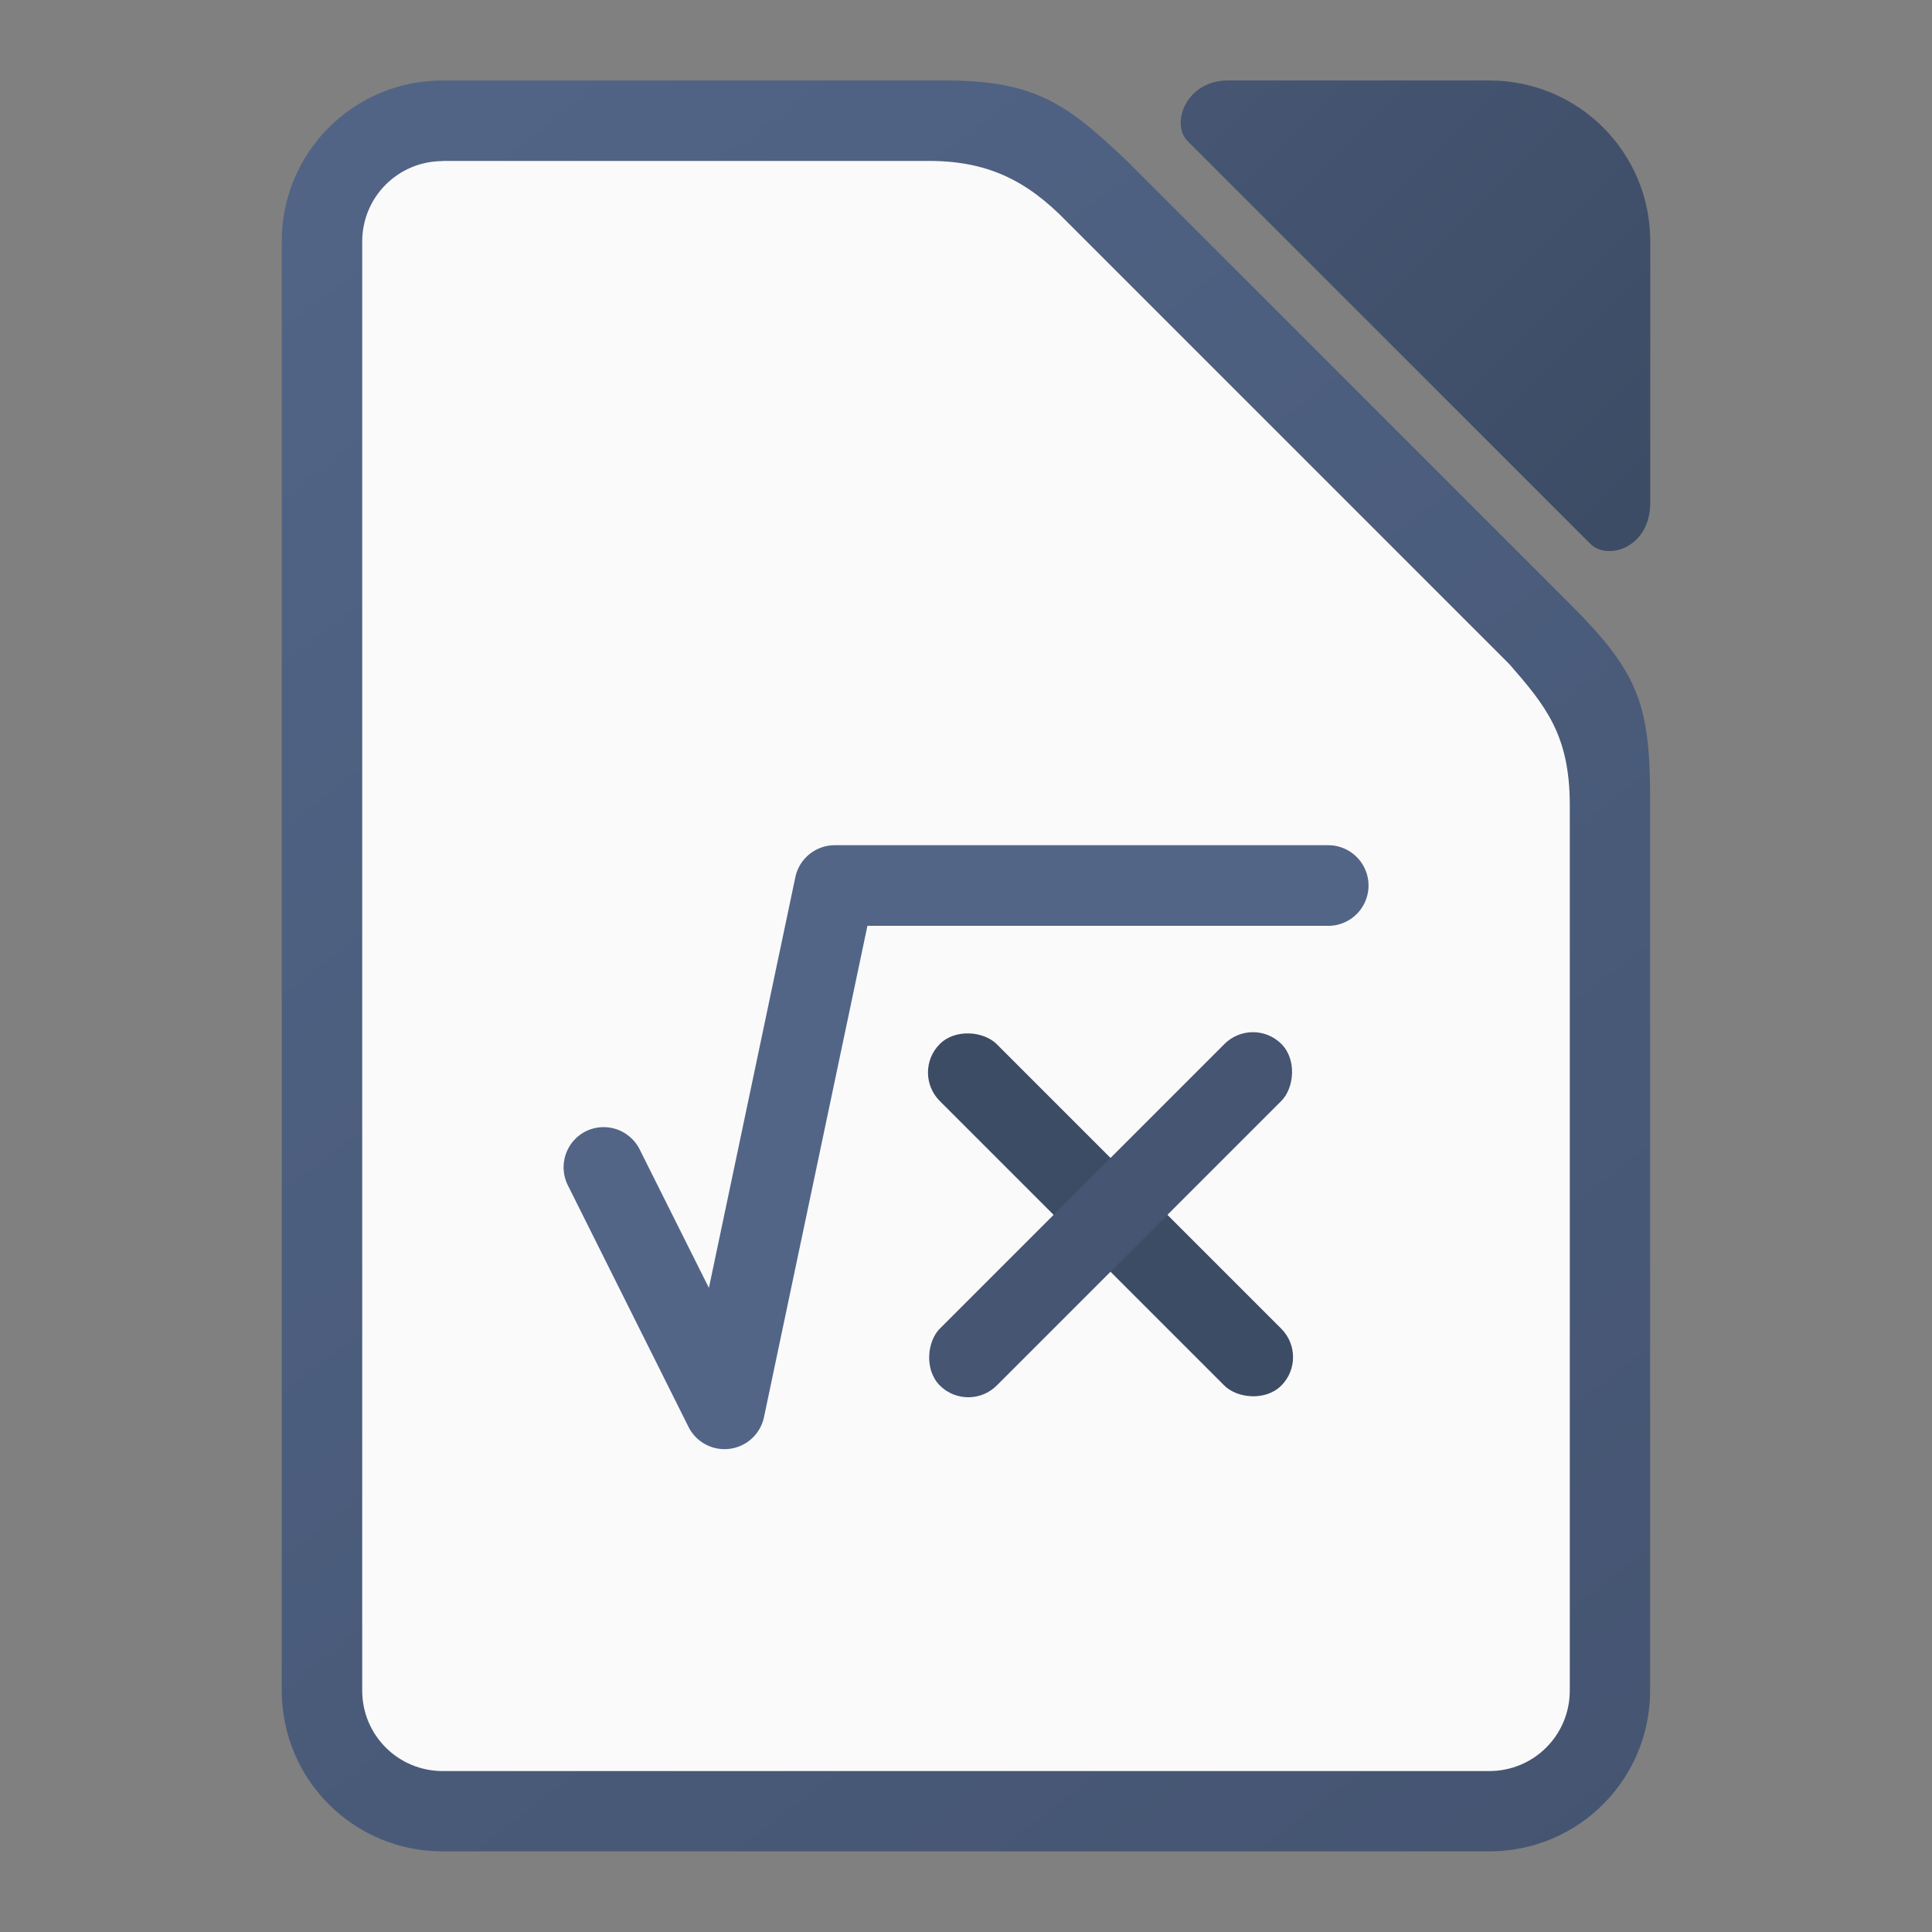 <?xml version="1.0" encoding="UTF-8" standalone="no"?>
<!-- Created with Inkscape (http://www.inkscape.org/) -->

<svg
   width="48"
   height="48"
   viewBox="0 0 12.7 12.7"
   version="1.1"
   id="svg5"
   inkscape:version="1.2.1 (9c6d41e410, 2022-07-14)"
   sodipodi:docname="libreoffice-math.svg"
   xmlns:inkscape="http://www.inkscape.org/namespaces/inkscape"
   xmlns:sodipodi="http://sodipodi.sourceforge.net/DTD/sodipodi-0.dtd"
   xmlns:xlink="http://www.w3.org/1999/xlink"
   xmlns="http://www.w3.org/2000/svg"
   xmlns:svg="http://www.w3.org/2000/svg">
  <rect x="0" y="0" width="12.7" height="12.7" fill="#808080" stroke="none"/>
  <sodipodi:namedview
     id="namedview7"
     pagecolor="#ffffff"
     bordercolor="#666666"
     borderopacity="1.0"
     inkscape:pageshadow="2"
     inkscape:pageopacity="0.0"
     inkscape:pagecheckerboard="0"
     inkscape:document-units="px"
     showgrid="false"
     units="px"
     height="64px"
     showguides="false"
     inkscape:zoom="11.667262"
     inkscape:cx="16.027754"
     inkscape:cy="25.712974"
     inkscape:window-width="1920"
     inkscape:window-height="1007"
     inkscape:window-x="0"
     inkscape:window-y="0"
     inkscape:window-maximized="1"
     inkscape:current-layer="svg5"
     inkscape:showpageshadow="2"
     inkscape:deskcolor="#d1d1d1" />
  <defs
     id="defs2">
    <linearGradient
       inkscape:collect="always"
       xlink:href="#linearGradient3529"
       id="linearGradient3173"
       x1="2.646"
       y1="1.058"
       x2="11.642"
       y2="12.7"
       gradientUnits="userSpaceOnUse"
       gradientTransform="translate(-0.794,-0.529)" />
    <linearGradient
       inkscape:collect="always"
       xlink:href="#linearGradient3723"
       id="linearGradient9471"
       gradientUnits="userSpaceOnUse"
       gradientTransform="matrix(0.265,0,0,0.265,-3.44,-0.529)"
       x1="54"
       y1="14"
       x2="44"
       y2="4" />
    <linearGradient
       inkscape:collect="always"
       id="linearGradient3723">
      <stop
         style="stop-color:#3d4c65;stop-opacity:1"
         offset="0"
         id="stop3719" />
      <stop
         style="stop-color:#455572;stop-opacity:1"
         offset="1"
         id="stop3721" />
    </linearGradient>
    <linearGradient
       inkscape:collect="always"
       id="linearGradient3529">
      <stop
         style="stop-color:#526587;stop-opacity:1"
         offset="0"
         id="stop3525" />
      <stop
         style="stop-color:#445471;stop-opacity:1"
         offset="1"
         id="stop3527" />
    </linearGradient>
  </defs>
  <path
     id="rect3085"
     style="fill:url(#linearGradient3173);fill-opacity:1.0;stroke-width:1.058;stroke-linecap:round;stroke-linejoin:round"
     d="m 2.91,0.529 c -0.586,0 -1.058,0.472 -1.058,1.058 v 9.525 c 0,0.586 0.472,1.058 1.058,1.058 h 6.879 c 0.586,0 1.058,-0.472 1.058,-1.058 V 5.292 C 10.85,4.635 10.779,4.429 10.319,3.969 L 7.408,1.058 C 7.022,0.692 6.813,0.529 6.218,0.529 Z"
     sodipodi:nodetypes="ssssssccccs" />
  <path
     id="rect2140"
     style="fill:url(#linearGradient9471);fill-opacity:1.0;stroke-width:1.058;stroke-linecap:round;stroke-linejoin:round"
     d="M 7.805,0.926 10.451,3.572 c 0.114,0.118 0.396,0.029 0.397,-0.265 V 1.587 c 0,-0.586 -0.472,-1.058 -1.058,-1.058 H 8.07 c -0.273,0.002 -0.375,0.28 -0.265,0.397 z"
     sodipodi:nodetypes="cccsscc" />
  <path
     id="rect1255"
     style="fill:#fafafa;fill-opacity:1;stroke-width:1.058;stroke-linecap:round;stroke-linejoin:round"
     d="m 2.91,1.058 h 3.175 c 0.4,-0.005 0.663,0.126 0.926,0.397 L 9.922,4.366 c 0.237,0.272 0.397,0.465 0.397,0.926 v 5.821 c 0,0.293 -0.236,0.529 -0.529,0.529 H 2.91 C 2.617,11.642 2.381,11.406 2.381,11.113 V 1.588 c 0,-0.293 0.236,-0.529 0.529,-0.529 z"
     sodipodi:nodetypes="sccccssssss" />
  <g
     id="g2235"
     transform="rotate(-45,5.634,11.505)">
    <rect
       style="fill:#3d4c65;fill-opacity:1;stroke-width:1.058;stroke-linecap:round;stroke-linejoin:round"
       id="rect1831"
       width="0.529"
       height="3.175"
       x="9.036"
       y="8.607"
       ry="0.265" />
    <rect
       style="fill:#455572;fill-opacity:1;stroke-width:1.058;stroke-linecap:round;stroke-linejoin:round"
       id="rect2043"
       width="0.529"
       height="3.175"
       x="9.93"
       y="-10.889"
       ry="0.265"
       transform="rotate(90)" />
  </g>
  <path
     style="color:#000000;fill:#526587;fill-opacity:1;stroke:none;stroke-linecap:round;stroke-linejoin:round;-inkscape-stroke:none"
     d="m 5.488,5.556 a 0.265,0.265 0 0 0 -0.26,0.211 l -0.568,2.699 -0.455,-0.91 a 0.265,0.265 0 0 0 -0.355,-0.119 0.265,0.265 0 0 0 -0.117,0.355 l 0.793,1.588 a 0.265,0.265 0 0 0 0.496,-0.064 l 0.68,-3.23 h 3.029 A 0.265,0.265 0 0 0 8.996,5.822 0.265,0.265 0 0 0 8.731,5.556 Z"
     id="path14517" />
</svg>
